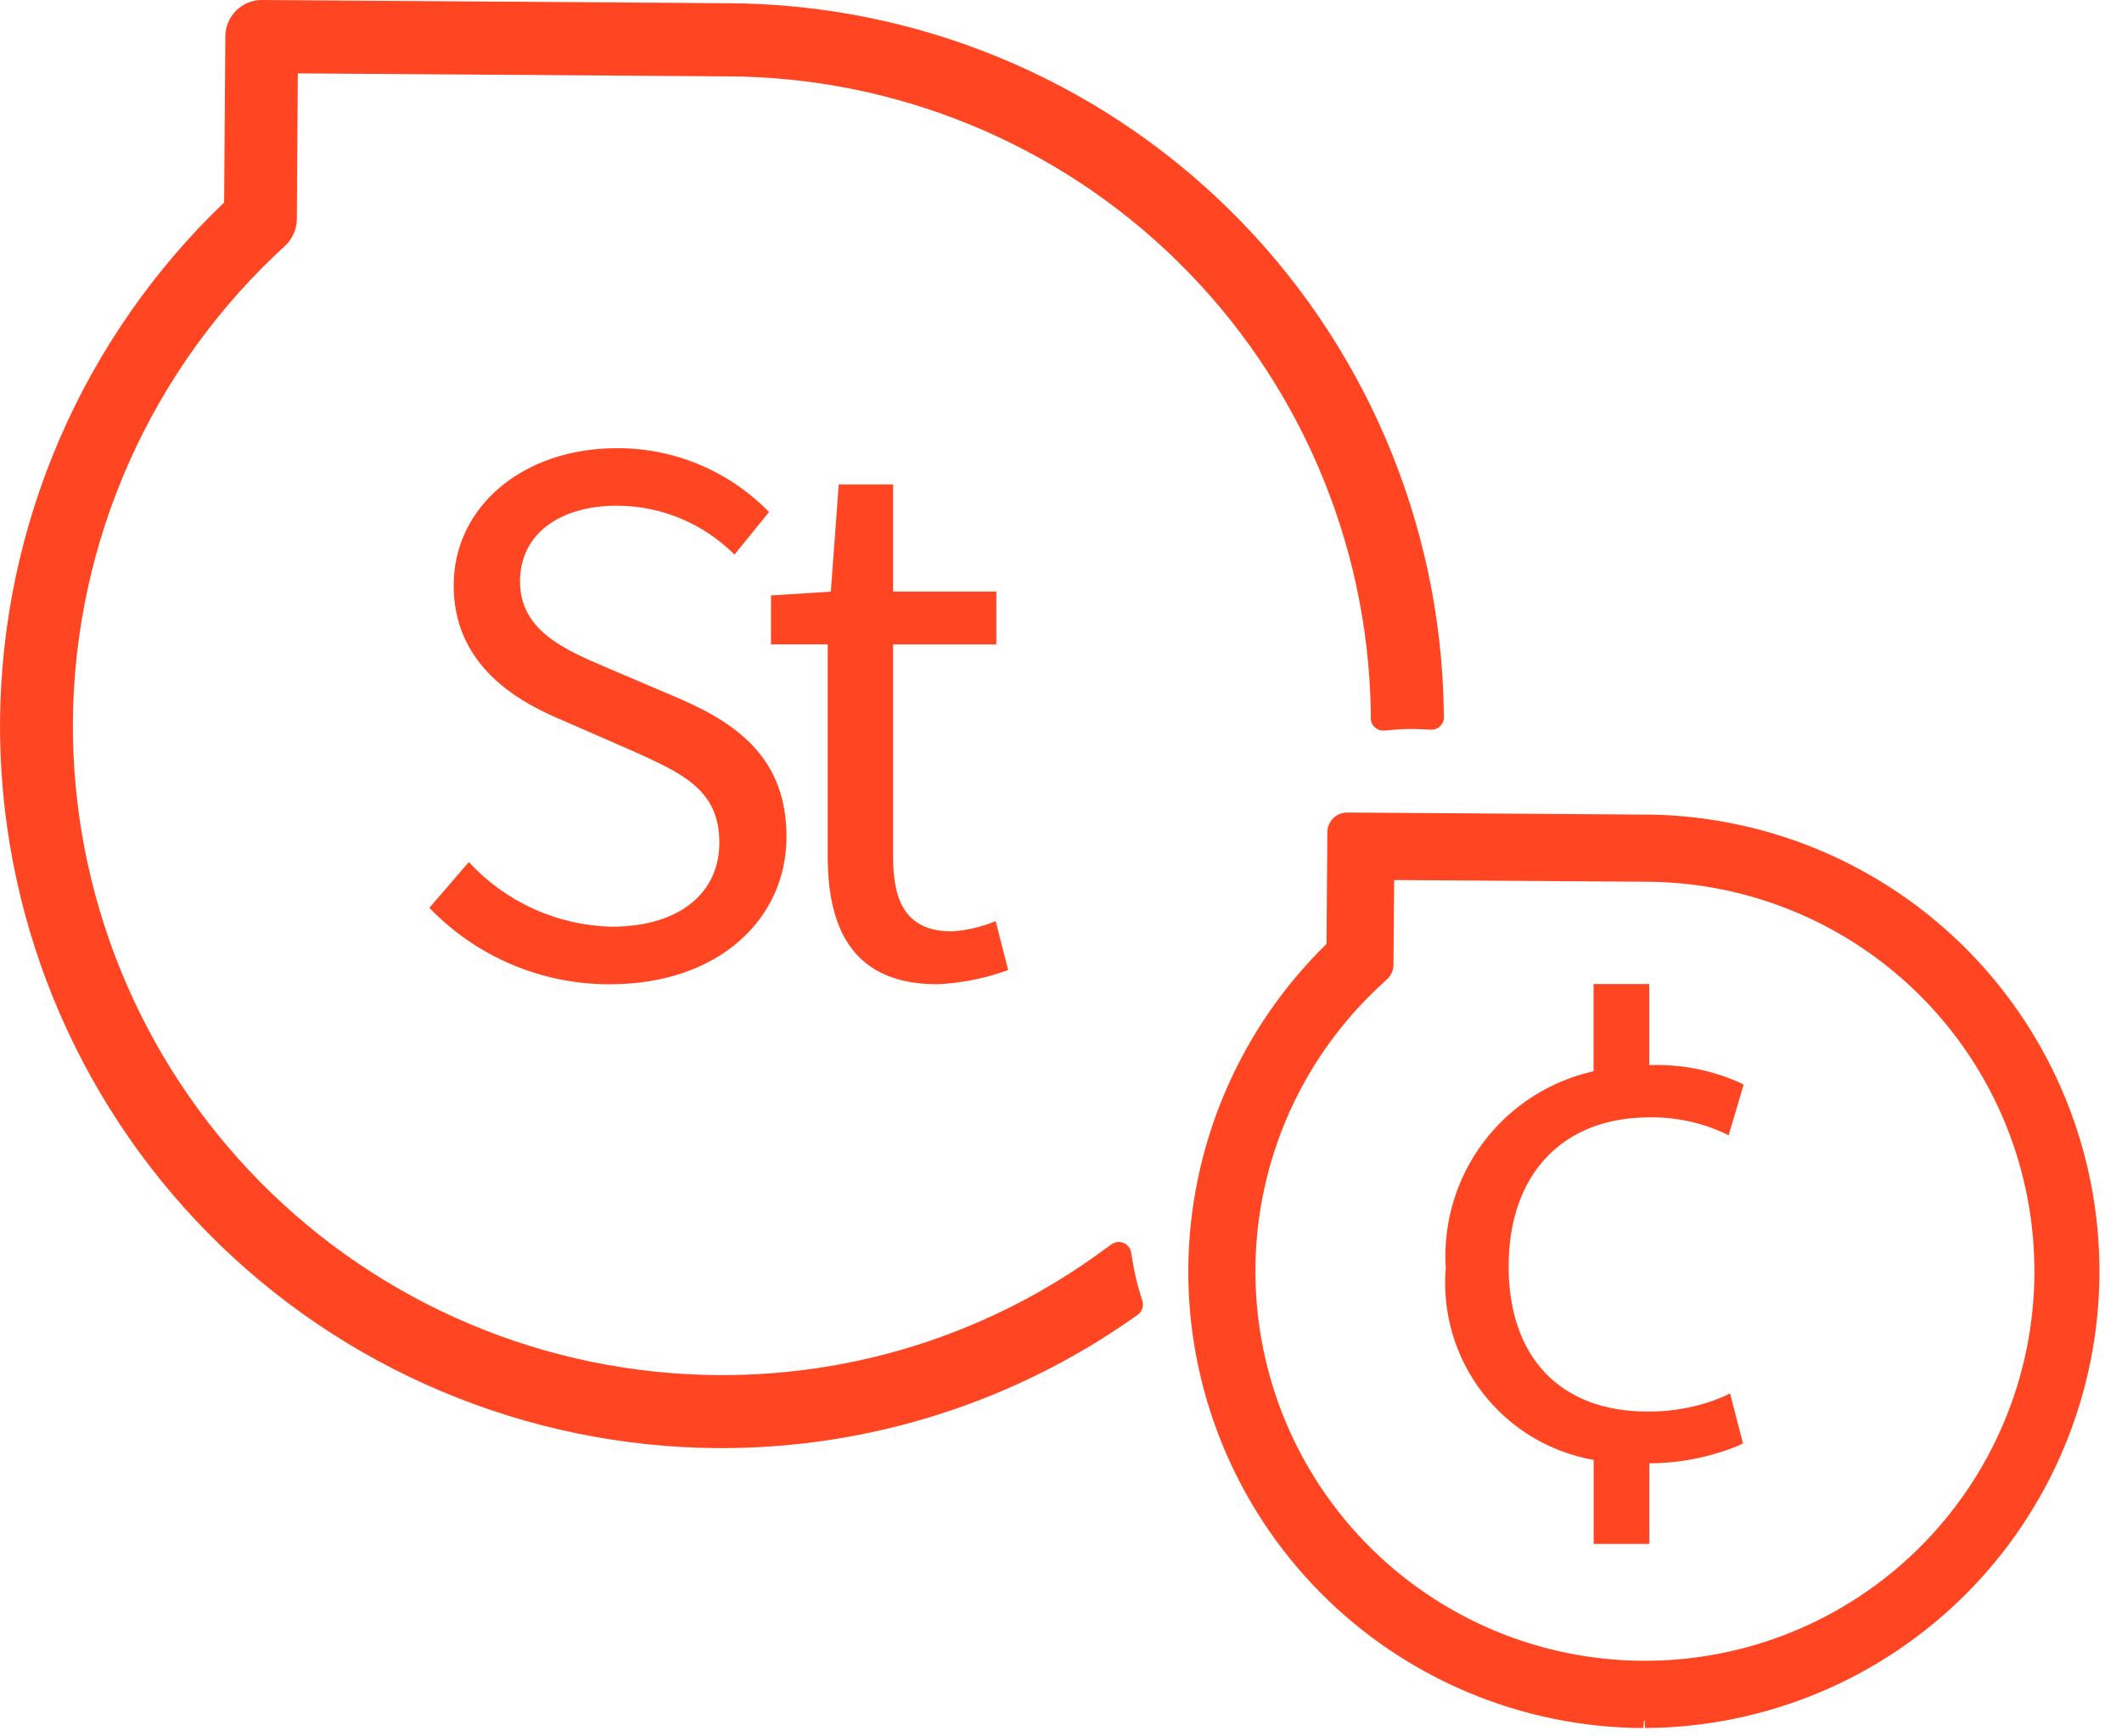 <svg width="66" height="54" viewBox="0 0 66 54" fill="none" xmlns="http://www.w3.org/2000/svg">
<path d="M42.635 22.1V22.338C42.636 22.392 42.648 22.444 42.67 22.492C42.692 22.54 42.724 22.584 42.763 22.619C42.802 22.655 42.848 22.683 42.899 22.7C42.949 22.717 43.003 22.724 43.056 22.719L43.294 22.7C43.572 22.672 43.851 22.664 44.13 22.675L44.503 22.693C44.556 22.695 44.61 22.687 44.66 22.668C44.71 22.648 44.756 22.619 44.794 22.582C44.832 22.544 44.862 22.499 44.883 22.45C44.903 22.4 44.913 22.347 44.911 22.293L44.905 22.054C44.802 16.207 42.41 10.633 38.244 6.528C34.077 2.424 28.468 0.116 22.62 0.1L8.144 0C7.844 -1.49722e-06 7.556 0.119 7.343 0.331C7.131 0.543 7.01 0.831 7.009 1.131L6.971 6.297C4.792 8.382 3.052 10.882 1.854 13.65C0.657 16.418 0.027 19.398 0.001 22.414C-0.02 25.364 0.54 28.29 1.65 31.023C2.76 33.757 4.397 36.245 6.469 38.346C8.541 40.447 11.006 42.119 13.724 43.266C16.442 44.414 19.36 45.015 22.31 45.035H22.465C27.042 45.032 31.507 43.617 35.25 40.984L35.383 40.89C35.449 40.843 35.5 40.776 35.527 40.699C35.553 40.621 35.555 40.537 35.532 40.459L35.482 40.294C35.379 39.971 35.299 39.641 35.243 39.306L35.181 38.948C35.17 38.883 35.142 38.821 35.1 38.77C35.059 38.718 35.005 38.678 34.943 38.653C34.882 38.628 34.815 38.619 34.749 38.627C34.683 38.636 34.62 38.66 34.567 38.7L34.273 38.913C30.848 41.418 26.714 42.767 22.471 42.764H22.331C19.678 42.747 17.055 42.207 14.611 41.176C12.167 40.145 9.951 38.642 8.087 36.754C6.224 34.866 4.751 32.63 3.753 30.173C2.754 27.715 2.249 25.085 2.267 22.433C2.291 19.645 2.891 16.892 4.028 14.346C5.165 11.8 6.815 9.516 8.875 7.637C8.988 7.53 9.079 7.4 9.14 7.256C9.202 7.113 9.234 6.958 9.233 6.801L9.263 2.282L22.59 2.375C27.848 2.385 32.893 4.456 36.641 8.144C40.389 11.832 42.541 16.842 42.635 22.1V22.1Z" fill="#FF4521"/>
<path d="M51.256 25.334L41.9 25.269C41.737 25.269 41.581 25.334 41.465 25.448C41.35 25.563 41.285 25.719 41.284 25.882L41.259 29.355C39.913 30.669 38.84 32.237 38.102 33.968C37.364 35.699 36.976 37.559 36.959 39.44C36.946 41.309 37.302 43.162 38.007 44.893C38.711 46.623 39.75 48.198 41.065 49.527C42.379 50.855 43.942 51.911 45.666 52.634C47.389 53.357 49.238 53.733 51.106 53.74L51.138 53.514H51.158V53.74H51.166C54.912 53.721 58.5 52.223 61.147 49.572C63.793 46.921 65.286 43.331 65.299 39.585C65.312 35.839 63.844 32.239 61.215 29.569C58.587 26.9 55.01 25.377 51.264 25.332L51.256 25.334ZM43.006 30.578L43.147 30.447C43.208 30.39 43.257 30.322 43.29 30.245C43.323 30.169 43.341 30.087 43.341 30.003L43.362 27.369L51.244 27.422C54.456 27.444 57.529 28.741 59.785 31.027C62.042 33.314 63.298 36.404 63.276 39.616C63.255 42.829 61.958 45.901 59.672 48.158C57.385 50.415 54.295 51.67 51.083 51.649V51.649C48.645 51.633 46.268 50.883 44.264 49.495C42.26 48.107 40.721 46.146 39.849 43.87C38.977 41.593 38.812 39.106 39.376 36.735C39.941 34.363 41.207 32.217 43.011 30.576L43.006 30.578Z" fill="#FF4521"/>
<path d="M19.019 28.82C18.182 28.799 17.358 28.61 16.596 28.265C15.834 27.919 15.149 27.424 14.582 26.809L13.355 28.232C14.082 28.988 14.954 29.588 15.918 29.996C16.883 30.405 17.921 30.614 18.968 30.61C22.353 30.61 24.462 28.58 24.462 26.024C24.462 23.646 23.015 22.543 21.15 21.734L18.847 20.753C17.596 20.214 16.174 19.625 16.174 18.081C16.174 16.634 17.375 15.727 19.191 15.727C20.562 15.73 21.875 16.277 22.844 17.247L23.919 15.923C23.303 15.292 22.568 14.791 21.755 14.45C20.942 14.109 20.07 13.935 19.188 13.938C16.271 13.938 14.111 15.752 14.111 18.204C14.111 20.557 15.877 21.71 17.373 22.348L19.677 23.354C21.197 24.04 22.374 24.554 22.374 26.197C22.378 27.771 21.133 28.82 19.019 28.82Z" fill="#FF4521"/>
<path d="M29.153 30.609C29.906 30.576 30.649 30.426 31.357 30.167L30.967 28.646C30.537 28.825 30.081 28.932 29.617 28.965C28.245 28.965 27.779 28.13 27.779 26.661V20.041H30.989V18.398H27.779V15.065H26.087L25.841 18.399L23.98 18.518V20.04H25.744V26.634C25.744 28.991 26.608 30.609 29.153 30.609Z" fill="#FF4521"/>
<path d="M49.567 45.403V48.015H51.298V45.507C52.253 45.505 53.198 45.316 54.081 44.953L54.212 44.887L53.809 43.334L53.609 43.431C52.857 43.75 52.046 43.909 51.229 43.897C48.534 43.897 46.923 42.21 46.923 39.384C46.923 36.525 48.595 34.749 51.297 34.749C52.081 34.736 52.858 34.895 53.574 35.215L53.766 35.308L54.232 33.732L54.1 33.664C53.219 33.272 52.26 33.087 51.296 33.125V30.603H49.564V33.315C48.195 33.62 46.979 34.405 46.136 35.527C45.293 36.649 44.879 38.035 44.967 39.435C44.851 40.825 45.259 42.207 46.11 43.311C46.961 44.415 48.194 45.161 49.567 45.403V45.403Z" fill="#FF4521"/>
</svg>
